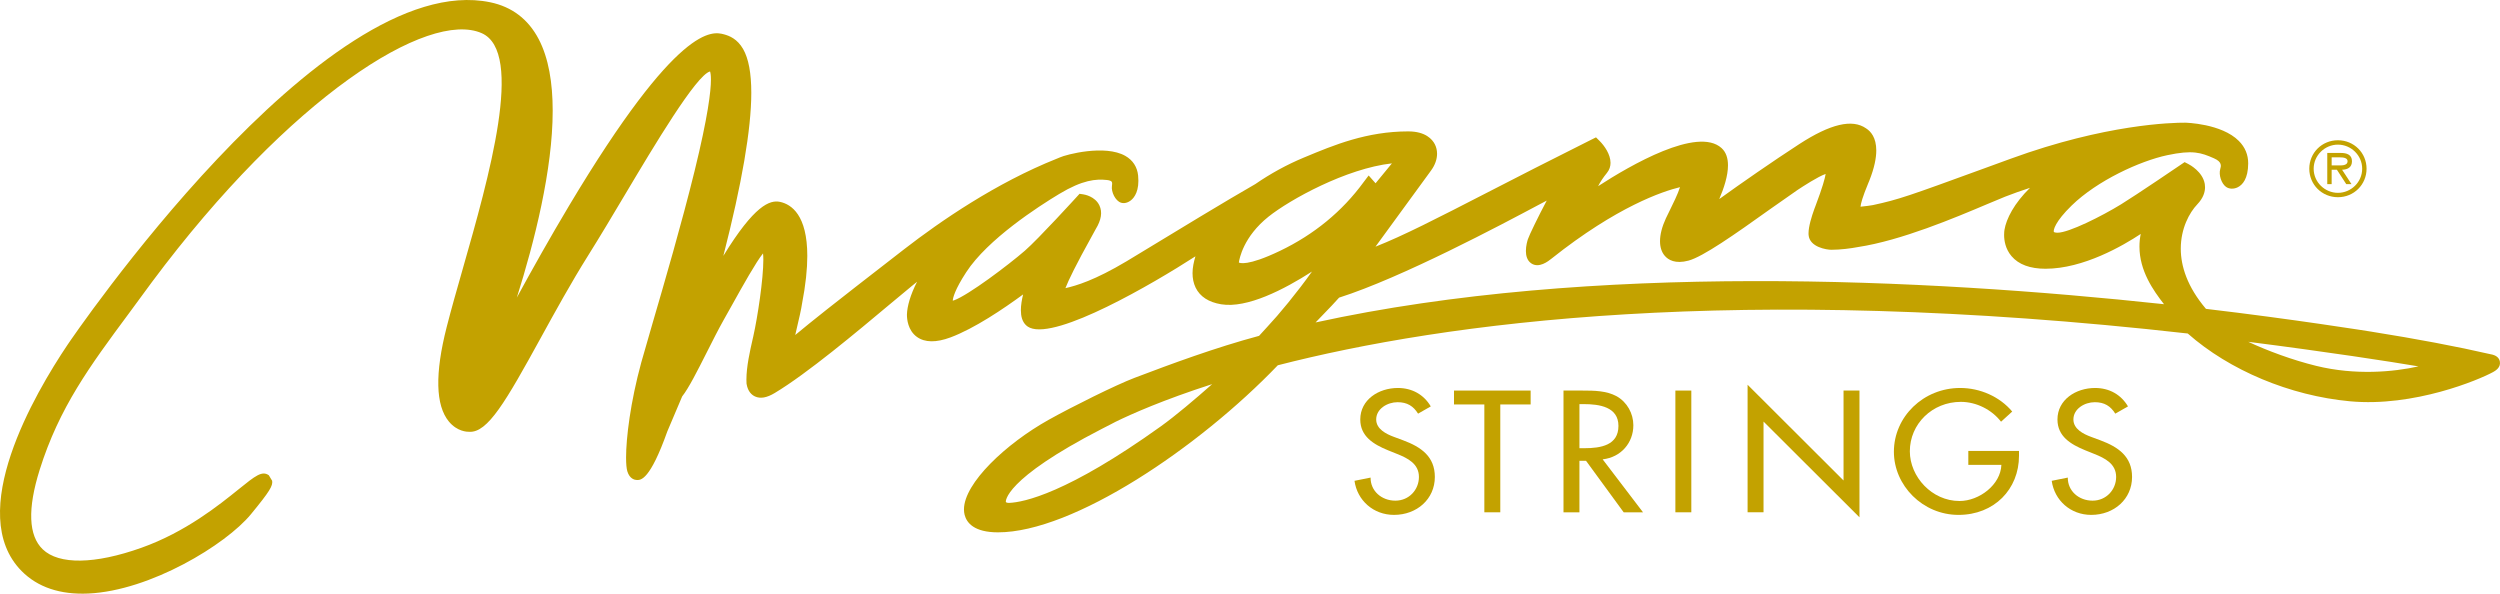 <?xml version="1.0" encoding="utf-8"?>
<!-- Generator: Adobe Illustrator 13.0.0, SVG Export Plug-In . SVG Version: 6.00 Build 14948)  -->
<!DOCTYPE svg PUBLIC "-//W3C//DTD SVG 1.1//EN" "http://www.w3.org/Graphics/SVG/1.1/DTD/svg11.dtd">
<svg version="1.1" id="Layer_1" xmlns="http://www.w3.org/2000/svg" xmlns:xlink="http://www.w3.org/1999/xlink" x="0px" y="0px"
	 width="723.443px" height="171.793px" viewBox="0 0 723.443 171.793" enable-background="new 0 0 723.443 171.793"
	 xml:space="preserve">
<path fill-rule="evenodd" clip-rule="evenodd" fill="#C3A200" d="M410.358,119.702c-1.372-2.197-3.143-3.314-5.939-3.314
	c-2.94,0-6.181,1.912-6.181,4.994c0,2.76,2.851,4.207,5.152,5.049l2.647,0.982c5.25,1.957,9.173,4.717,9.173,10.604
	c0,6.398-5.197,10.98-11.82,10.98c-5.984,0-10.643-4.207-11.43-9.861l4.657-0.932c-0.045,3.879,3.195,6.676,7.163,6.676
	c3.975,0,6.825-3.172,6.825-6.863c0-3.787-3.195-5.422-6.383-6.682l-2.55-1.027c-4.215-1.732-8.04-4.02-8.04-8.926
	c0-5.699,5.295-9.111,10.882-9.111c4.125,0,7.508,1.92,9.518,5.332L410.358,119.702z"/>
<path fill-rule="evenodd" clip-rule="evenodd" fill="#C3A200" d="M434.148,148.247h-4.612V117.04h-8.782v-4.02h22.177v4.02h-8.782
	V148.247z"/>
<path fill-rule="evenodd" clip-rule="evenodd" fill="#C3A200" d="M463.773,132.924c5.348-0.607,8.88-4.814,8.88-9.863
	c0-3.359-1.763-6.674-4.853-8.406c-2.947-1.59-6.479-1.635-9.765-1.635h-5.595v35.227h4.612v-14.902h1.912l10.891,14.902h5.595
	L463.773,132.924z M458.523,129.7h-1.47v-12.758h1.229c4.561,0,10.058,0.795,10.058,6.307
	C468.34,128.86,463.233,129.7,458.523,129.7z"/>
<path fill-rule="evenodd" clip-rule="evenodd" fill="#C3A200" d="M489.43,148.247h-4.612V113.02h4.612V148.247z"/>
<path fill-rule="evenodd" clip-rule="evenodd" fill="#C3A200" d="M505.713,111.338l27.765,27.705V113.02h4.612v36.674
	l-27.765-27.705v26.258h-4.612V111.338z"/>
<path fill-rule="evenodd" clip-rule="evenodd" fill="#C3A200" d="M584.253,130.495v1.402c0,9.668-7.163,17.1-17.513,17.1
	c-10.351,0-18.69-8.504-18.69-18.27c0-10.141,8.535-18.457,19.178-18.457c5.737,0,11.43,2.482,15.06,6.824l-3.232,2.939
	c-2.654-3.457-7.117-5.744-11.632-5.744c-8.288,0-14.761,6.404-14.761,14.295c0,7.379,6.375,14.393,14.37,14.393
	c5.738,0,11.918-4.717,12.12-10.463h-9.569v-4.02H584.253z"/>
<path fill-rule="evenodd" clip-rule="evenodd" fill="#C3A200" d="M612.116,119.702c-1.373-2.197-3.143-3.314-5.94-3.314
	c-2.939,0-6.18,1.912-6.18,4.994c0,2.76,2.85,4.207,5.152,5.049l2.647,0.982c5.25,1.957,9.173,4.717,9.173,10.604
	c0,6.398-5.197,10.98-11.82,10.98c-5.985,0-10.643-4.207-11.43-9.861l4.657-0.932c-0.045,3.879,3.195,6.676,7.162,6.676
	c3.976,0,6.825-3.172,6.825-6.863c0-3.787-3.194-5.422-6.382-6.682l-2.551-1.027c-4.215-1.732-8.047-4.02-8.047-8.926
	c0-5.699,5.302-9.111,10.89-9.111c4.125,0,7.508,1.92,9.518,5.332L612.116,119.702z"/>
<g>
	<path fill-rule="evenodd" clip-rule="evenodd" fill="#C3A200" d="M676.541,40.584c-4.628,0-8.287,3.652-8.287,8.242
		c0,4.59,3.659,8.243,8.287,8.243s8.287-3.652,8.287-8.243C684.828,44.237,681.168,40.584,676.541,40.584z M676.541,55.802
		c-3.78,0-7.02-3.083-7.02-6.975c0-3.885,3.239-6.975,7.02-6.975c3.787,0,7.02,3.09,7.02,6.975
		C683.56,52.719,680.328,55.802,676.541,55.802z"/>
	<path fill-rule="evenodd" clip-rule="evenodd" fill="#C3A200" d="M680.606,46.652c0-1.942-1.591-2.393-3.218-2.393h-3.93v9.03
		h1.267v-4.17h1.522l2.708,4.17h1.515l-2.723-4.17C679.353,49.082,680.606,48.429,680.606,46.652z M676.248,47.859h-1.522v-2.325
		h2.408c0.975,0,2.197,0.165,2.197,1.095C679.331,48.069,677.373,47.859,676.248,47.859z"/>
</g>
<path fill-rule="evenodd" clip-rule="evenodd" fill="#C3A200" d="M723.408,104.649c-0.202-1.154-1.117-1.883-2.723-2.152l0.12,0.029
	c-9.75-2.25-21.465-4.461-34.837-6.592c-0.226-0.029-22.478-3.6-47.61-6.555c-5.407-6.359-7.29-12.359-7.29-17.415
	c0-5.842,2.476-10.417,4.771-12.825c1.777-1.86,2.25-3.615,2.25-4.958c0-0.345-0.03-0.66-0.075-0.945
	c-0.607-3.563-4.357-5.565-4.785-5.783l-1.05-0.54l-0.982,0.667c-0.128,0.09-13.05,8.872-17.4,11.542
	c-5.617,3.45-15.135,8.22-18.397,8.22c-0.728,0-1.042-0.18-1.064-0.232c-0.195-0.487,0.329-2.94,5.159-7.643
	c7.403-7.215,19.778-12.885,27.653-14.558c7.38-1.567,9.712-0.772,13.522,0.9c2.415,1.057,2.069,2.257,1.814,3.127
	c-0.487,1.665,0.345,4.177,1.665,5.13c0.907,0.66,2.258,0.705,3.428,0.112c1.357-0.69,2.978-2.438,3-6.892
	c0.008-2.498-0.9-4.688-2.708-6.503c-5.024-5.055-15.42-5.28-15.524-5.28c-3.668-0.022-22.98,0.397-50.445,10.41l-7.83,2.857
	c-21.742,7.927-24.532,8.947-32.107,10.583c-0.36,0.067-2.265,0.36-3.57,0.465c0.083-0.9,0.57-2.79,2.221-6.757l0.322-0.772
	c1.47-3.713,2.018-6.563,2.018-8.745c0-3.743-1.612-5.527-2.902-6.36l-0.075-0.053c-3.998-2.768-10.305-1.268-19.305,4.567
	c-7.605,4.935-16.928,11.4-23.16,15.908c1.357-3.158,2.527-6.728,2.527-9.75c0-2.025-0.525-3.795-1.867-5.01
	c-6.923-6.277-26.311,4.928-35.716,11.033c0.615-1.208,1.44-2.482,2.558-3.848c0.735-0.9,1.035-1.897,1.035-2.902
	c0-2.453-1.77-4.965-3.188-6.368l-1.013-1.012l-1.29,0.637c-11.902,5.94-21.622,10.935-30.202,15.345
	c-14.513,7.47-24.457,12.563-32.325,15.652c4.913-6.735,15.66-21.458,15.66-21.458l0.48-0.667c1.109-1.53,1.68-3.195,1.68-4.77
	c0-0.96-0.21-1.897-0.646-2.745c-0.712-1.388-2.654-3.72-7.688-3.72c-12,0-21.518,3.953-29.902,7.447l-0.353,0.143
	c-4.859,2.025-9.577,4.605-14.01,7.658c-7.958,4.538-23.737,14.13-32.22,19.29l-5.003,3.03c-9.285,5.542-14.595,7.087-17.723,7.792
	c0.862-2.242,2.978-6.645,7.777-15.277l1.08-1.973l-0.067,0.127c1.598-2.61,1.95-4.897,1.05-6.802
	c-1.252-2.663-4.364-3.172-4.717-3.225l-1.043-0.15l-0.713,0.788c-0.112,0.12-11.145,12.24-15.104,15.682
	c-4.815,4.17-16.253,12.795-20.49,14.355l-0.375,0.104c0.053-0.832,0.57-3.135,3.907-8.257c6.195-9.525,20.865-18.99,26.888-22.62
	c6.817-4.11,10.658-4.38,13.793-4.05c0.689,0.067,1.215,0.255,1.395,0.487c0.226,0.285,0.128,0.923,0.083,1.23
	c-0.255,1.71,0.975,4.328,2.625,4.853c0.885,0.292,1.965,0.038,2.88-0.697c0.968-0.772,2.52-2.738,2.07-7.17
	c-0.256-2.475-1.53-4.44-3.705-5.678c-5.881-3.345-17.107-0.405-18.953,0.45l-0.87,0.36C288.206,52.937,272.14,64,261.76,72.032
	c-23.303,18.045-26.22,20.453-31.522,24.818l-0.112,0.09c1.147-4.838,1.8-7.823,1.935-8.903c1.096-5.655,1.553-10.245,1.553-13.973
	c0-11.828-4.59-14.933-7.883-15.645c-2.955-0.63-7.433,0.967-16.41,15.623c5.37-20.963,8.086-36.675,8.086-47.183
	c0-5.708-0.788-9.908-2.355-12.652c-1.695-2.963-3.99-3.855-5.565-4.275c-3.239-0.847-13.095-3.442-44.813,49.598
	c-5.475,9.165-10.672,18.42-15.112,26.58c5.152-16.335,10.373-37.065,10.373-54.06c0-8.047-1.17-15.248-4.065-20.752
	c-3.022-5.752-7.732-9.33-13.987-10.635C93.536-9.403,20.268,98.694,19.533,99.79c-9.479,14.115-29.768,48.75-13.29,65.445
	c4.65,4.701,11.16,6.893,19.351,6.518c17.872-0.818,39.787-14.139,47.024-22.951c5.558-6.758,6.338-8.205,6.143-9.66l-0.968-1.611
	c-1.965-1.402-3.93,0.18-8.662,3.996c-5.775,4.658-15.45,12.459-28.253,17.004c-13.439,4.777-23.835,4.934-28.515,0.428
	c-4.125-3.969-4.425-11.701-0.893-22.98c5.67-18.076,14.558-30.076,25.815-45.27l6.667-9.068
	c40.072-53.73,79.995-78.833,95.438-72.045c12.428,5.475,2.078,41.738-5.482,68.22c-1.732,6.067-3.367,11.798-4.65,16.836
	c-3.435,13.463-3.225,22.666,0.646,27.338c2.37,2.865,5.22,2.979,5.872,2.963c5.348,0.33,10.545-8.678,20.738-27.232
	c4.095-7.448,8.729-15.885,13.657-23.745c3.479-5.55,7.2-11.797,10.8-17.842c8.213-13.785,20.521-34.447,24.503-35.46
	c0.12,0.345,0.255,1.013,0.255,2.333c0,3.3-0.825,10.575-4.748,26.542c-3.683,15.007-8.79,32.505-12.172,44.077l-3.248,11.289
	c-3.127,11.467-4.388,21.764-4.388,27.494c0,1.822,0.128,3.18,0.36,3.967c0.675,2.236,2.168,2.514,2.775,2.527
	c1.125,0.023,3.765,0.084,8.797-14.055c0.038-0.09,4.118-9.705,4.298-10.133c1.875-2.354,4.425-7.408,7.133-12.771
	c1.649-3.27,3.353-6.652,4.859-9.323l2.37-4.229c3.308-5.94,7.005-12.555,9.038-15.068c0.06,0.518,0.09,1.132,0.09,1.853
	c0,5.55-1.628,16.462-2.918,22.199l-0.18,0.781c-0.772,3.396-1.8,7.934-1.8,11.654c0,0.391,0.007,0.766,0.029,1.125l0.008,0.113
	l0.022,0.104c0.375,2.205,1.53,3.158,2.43,3.57c1.546,0.713,3.405,0.383,5.693-0.99c9.375-5.617,23.864-17.76,33.457-25.799
	l6.232-5.175c0,0,0.593-0.48,1.515-1.23c-1.979,3.855-2.857,7.14-2.932,9.42v0.217c0,1.073,0.225,4.411,2.895,6.331
	c2.287,1.643,5.558,1.688,9.72,0.135c6.893-2.572,15.293-8.243,21-12.435c-0.375,1.537-0.645,3.12-0.645,4.553
	c0,0.893,0.098,1.725,0.33,2.452c0.524,1.612,1.545,2.333,2.31,2.655c7.928,3.346,35.355-12.607,47.873-20.685
	c-0.488,1.627-0.84,3.277-0.84,4.867c0,1.478,0.27,2.895,0.892,4.193c1.268,2.595,3.758,4.223,7.403,4.822
	c7.484,1.237,18.195-4.282,26.272-9.473c-4.402,6.188-9.623,12.48-12.87,15.931c-0.015,0.014-1.68,1.844-2.445,2.676
	c-12.675,3.406-25.252,8.057-36.075,12.166c-5.37,2.047-17.962,8.303-24.81,12.127c-12.322,6.885-24.51,18.322-24.51,25.936
	c0,0.547,0.067,1.08,0.194,1.59c0.601,2.295,2.761,5.039,9.646,5.039c21.734,0,58.109-24.502,80.978-48.344
	c48.173-12.375,132.81-23.918,263.317-9.195c12.075,10.664,29.595,18,46.912,19.613c18.563,1.725,37.418-6.24,41.453-8.461
	C722.005,107.35,723.708,106.413,723.408,104.649z M335.906,123.385c-27.075,19.402-39.668,21.951-43.823,22.139
	c-0.555,0.031-0.975-0.119-1.02-0.277c-0.016-0.061-0.803-6.42,27.803-21.15l-0.12,0.061l2.685-1.373l1.335-0.697
	c4.605-2.264,13.905-6.396,28.005-10.928C345.895,115.479,340.113,120.37,335.906,123.385z M370.398,72.594
	c-9.563,4.583-11.715,3.48-11.902,3.368c0.143-1.02,1.274-7.425,8.588-13.268c6.18-4.928,22.477-13.942,35.707-15.42
	c-2.032,2.475-3.383,4.11-4.732,5.76l-2.003-2.257l-1.492,1.973C388.406,61.172,380.276,67.854,370.398,72.594z M380.696,93.309
	c0.622-0.645,1.274-1.32,1.935-2.009c2.025-2.093,3.893-4.035,4.867-5.168c18.233-5.813,47.04-21.15,57.953-26.962
	c0,0,1.072-0.563,2.138-1.125c-2.393,4.492-5.07,10.005-5.453,11.183c-0.149,0.45-0.577,1.882-0.577,3.39
	c0,1.35,0.345,2.752,1.522,3.57c2.242,1.56,4.965-0.608,5.857-1.32c19.043-15.15,32.295-19.522,37.215-20.708
	c-0.569,1.883-2.167,5.115-2.947,6.69l-1.14,2.34c-1.125,2.438-1.695,4.688-1.695,6.607c0,1.703,0.45,3.135,1.35,4.2
	c1.027,1.215,3.061,2.452,6.9,1.417c4.162-1.125,13.2-7.44,23.707-14.955l7.853-5.498c1.583-1.042,5.918-3.87,8.123-4.627
	c-0.21,1.29-0.907,3.87-2.902,9.15l-0.368,0.975c-0.787,2.167-1.688,5.077-1.688,7.072l0.016,0.458
	c0.292,3.563,5.279,4.29,6.592,4.29c2.641,0,5.7-0.405,7.695-0.788c12.525-1.897,28.095-8.482,37.396-12.42l5.212-2.167
	c2.4-0.945,4.86-1.8,7.178-2.55c-4.575,4.47-6.87,8.97-7.388,12.157c-0.037,0.232-0.104,0.758-0.104,1.462
	c0,1.568,0.345,4.035,2.145,6.15c2.055,2.422,5.37,3.645,9.84,3.645c10.98,0,22.493-6.72,27.548-10.073
	c-0.255,1.26-0.367,2.475-0.367,3.66c0,7.005,3.975,12.667,7.103,16.672C556.833,80.56,460.338,75.917,380.696,93.309z
	 M670.278,105.879c-6.968-1.711-14.16-4.395-19.68-6.967c22.957,2.924,41.093,5.723,49.252,7.109
	C692.606,107.649,681.566,108.647,670.278,105.879z"/>
</svg>
